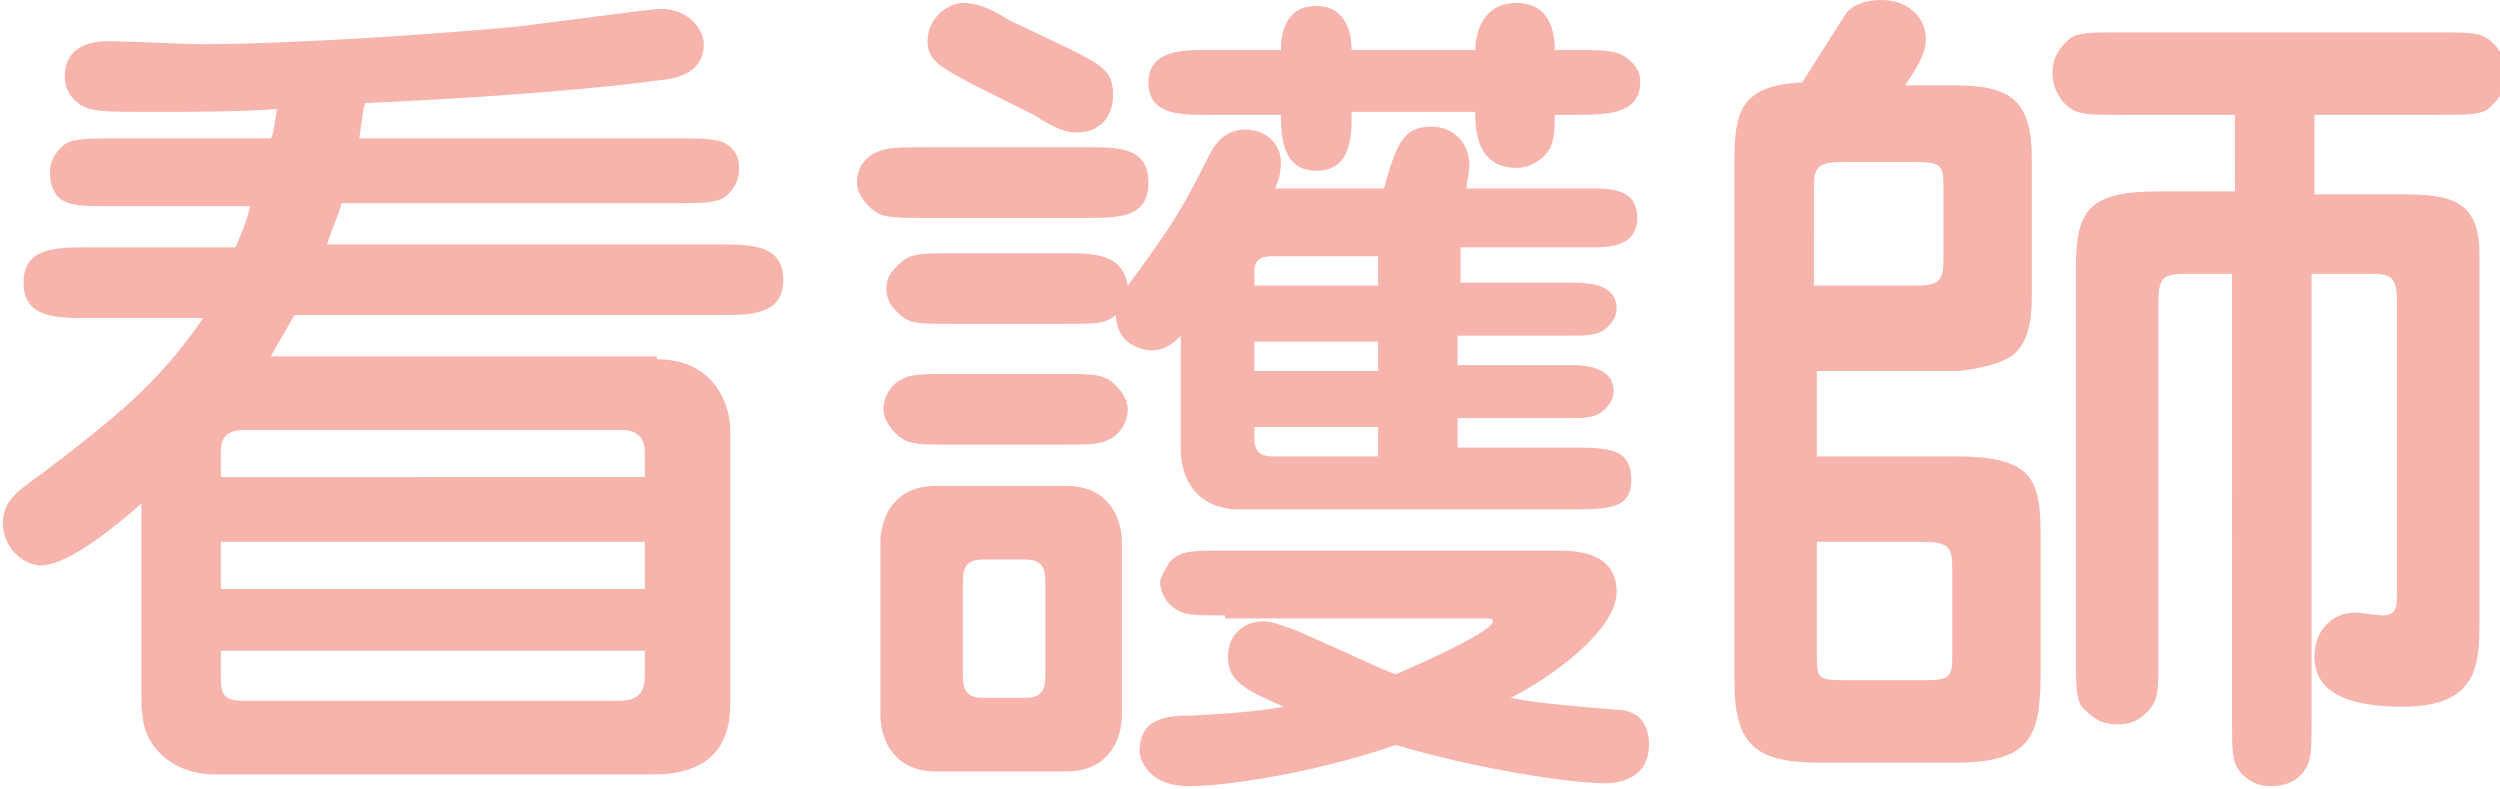 <?xml version="1.0" encoding="utf-8"?>
<!-- Generator: Adobe Illustrator 25.0.0, SVG Export Plug-In . SVG Version: 6.00 Build 0)  -->
<svg version="1.1" id="レイヤー_1" xmlns="http://www.w3.org/2000/svg" xmlns:xlink="http://www.w3.org/1999/xlink" x="0px"
	 y="0px" viewBox="0 0 84.9 26.8" style="enable-background:new 0 0 84.9 26.8;" xml:space="preserve">
<style type="text/css">
	.st0{fill:#F6B4AC;}
</style>
<g>
	<path class="st0" d="M22.3,12.2c2,0,2.5,1.6,2.5,2.4v9.3c0,1.7-1,2.4-2.6,2.4H7.3c-0.8,0-1.6-0.3-2.1-1c-0.2-0.3-0.4-0.6-0.4-1.7
		v-6.5c-0.9,0.8-2.5,2.1-3.4,2.1c-0.7,0-1.3-0.7-1.3-1.4s0.3-1,1.3-1.7c2.5-1.9,4-3.1,5.5-5.3l-3.9,0c-1.1,0-2.2,0-2.2-1.2
		c0-1.2,1.1-1.2,2.2-1.2H8c0.3-0.7,0.4-1,0.5-1.4H3.8c-1.1,0-1.6,0-1.9-0.4C1.7,6.3,1.7,6,1.7,5.8c0-0.2,0.1-0.6,0.5-0.9
		c0.3-0.2,0.8-0.2,1.7-0.2h5.3c0.1-0.2,0.1-0.3,0.2-1c-1,0.1-3.4,0.1-4,0.1c-1.8,0-2.2,0-2.6-0.2c-0.5-0.3-0.6-0.7-0.6-1
		c0-1.2,1.2-1.2,1.5-1.2c0.5,0,2.7,0.1,3.1,0.1c3.4,0,8.7-0.4,10.8-0.6c0.8-0.1,4.6-0.6,4.8-0.6c1.1,0,1.5,0.8,1.5,1.2
		c0,0.8-0.6,1.1-1.3,1.2C20.4,3,16.9,3.3,12.4,3.5c-0.1,0.3-0.1,0.6-0.2,1.2H23c1.1,0,1.6,0,1.9,0.4c0.2,0.2,0.2,0.5,0.2,0.7
		c0,0.2-0.1,0.6-0.5,0.9c-0.3,0.2-0.8,0.2-1.7,0.2H11.6c-0.1,0.4-0.3,0.8-0.5,1.4h13.3c1.1,0,2.2,0,2.2,1.2c0,1.2-1.1,1.2-2.2,1.2
		H10c-0.4,0.7-0.7,1.2-0.8,1.4H22.3z M21.9,16.2v-0.8c0-0.2,0-0.8-0.8-0.8H8.3c-0.8,0-0.8,0.5-0.8,0.8v0.8H21.9z M7.5,18.4V20h14.4
		v-1.6H7.5z M7.5,22.2V23c0,0.6,0.1,0.8,0.8,0.8H21c0.7,0,0.9-0.3,0.9-0.9v-0.8H7.5z"/>
	<path class="st0" d="M36.9,5C38,5,39,5,39,6.2c0,1.2-1,1.2-2.1,1.2h-5.5c-1.2,0-1.5,0-1.9-0.4c-0.2-0.2-0.4-0.5-0.4-0.8
		c0-0.6,0.4-0.9,0.6-1C30.1,5,30.5,5,31.5,5H36.9z M29.9,18.4c0-0.6,0.3-1.9,1.9-1.9h4.4c1.6,0,1.9,1.3,1.9,1.9v5.9
		c0,0.6-0.3,1.9-1.9,1.9h-4.4c-1.6,0-1.9-1.3-1.9-1.9V18.4z M49.6,8.6v1h3.7c0.6,0,1.6,0,1.6,0.9c0,0.2-0.1,0.4-0.3,0.6
		c-0.3,0.3-0.7,0.3-1.4,0.3h-3.7v1h3.8c0.4,0,1.5,0,1.5,0.9c0,0.2-0.1,0.4-0.3,0.6c-0.3,0.3-0.7,0.3-1.2,0.3h-3.8v1h3.8
		c1.3,0,2.1,0,2.1,1.1c0,1-0.8,1-2.1,1H42.1c-1.5,0-2-1.1-2-2v-3.9c-0.2,0.2-0.5,0.5-1,0.5c-0.3,0-1.2-0.2-1.2-1.2
		c-0.4,0.3-0.6,0.3-1.9,0.3h-3.6c-1,0-1.4,0-1.7-0.2c-0.1-0.1-0.6-0.4-0.6-1c0-0.4,0.2-0.6,0.4-0.8c0.4-0.4,0.7-0.4,1.9-0.4H36
		c1.2,0,2.1,0,2.3,1.1c1.4-1.9,1.8-2.5,2.7-4.3c0.2-0.4,0.5-1,1.3-1c0.7,0,1.2,0.5,1.2,1.1c0,0.4-0.1,0.7-0.2,0.9h3.7
		c0.4-1.4,0.6-2.1,1.6-2.1c0.8,0,1.3,0.6,1.3,1.3c0,0.3-0.1,0.6-0.1,0.8h4.2c0.7,0,1.6,0,1.6,1c0,1-1,1-1.6,1H49.6z M36,12.7
		c1.2,0,1.5,0,1.9,0.4c0.2,0.2,0.4,0.5,0.4,0.8c0,0.6-0.5,1-0.6,1c-0.3,0.2-0.7,0.2-1.7,0.2h-3.7c-1.2,0-1.5,0-1.9-0.4
		c-0.2-0.2-0.4-0.5-0.4-0.8c0-0.6,0.5-1,0.6-1c0.3-0.2,0.7-0.2,1.7-0.2H36z M36.2,1.6c1.2,0.6,1.6,0.8,1.6,1.6c0,1-0.7,1.3-1.2,1.3
		c-0.4,0-0.7-0.1-1.5-0.6l-2-1c-1.1-0.6-1.6-0.8-1.6-1.5c0-0.8,0.7-1.3,1.2-1.3c0.4,0,0.8,0.1,1.6,0.6L36.2,1.6z M34.8,23.7
		c0.7,0,0.7-0.4,0.7-0.9v-2.9c0-0.5,0-0.9-0.7-0.9h-1.4c-0.7,0-0.7,0.4-0.7,0.9v2.9c0,0.5,0,0.9,0.7,0.9H34.8z M41.6,20.9
		c-1.2,0-1.5,0-1.9-0.4c-0.1-0.1-0.3-0.4-0.3-0.7c0-0.3,0.3-0.6,0.3-0.7c0.4-0.4,0.7-0.4,1.9-0.4H53c1,0,1.9,0.3,1.9,1.4
		c0,1.3-2.2,2.9-3.6,3.6c1,0.2,2.4,0.3,3.6,0.4c0.3,0,1.1,0.1,1.1,1.2c0,1-0.8,1.3-1.5,1.3c-1.2,0-4.4-0.5-7.1-1.3
		c-2.9,1-5.9,1.4-7,1.4c-1.4,0-1.7-0.9-1.7-1.2c0-1.2,1.1-1.2,1.8-1.2c1.9-0.1,2.5-0.2,3.1-0.3c-1.4-0.6-1.9-0.9-1.9-1.7
		c0-0.7,0.5-1.2,1.2-1.2c0.3,0,0.5,0.1,1.1,0.3c2.5,1.1,2.6,1.2,3.4,1.5c1.4-0.6,3.3-1.5,3.3-1.8c0-0.1-0.1-0.1-0.3-0.1H41.6z
		 M45.9,3.9c0,0.7,0,1.9-1.2,1.9c-1.2,0-1.2-1.3-1.2-1.9h-2.6c-0.8,0-1.9,0-1.9-1.1c0-1.1,1.2-1.1,1.9-1.1h2.6
		c0-0.8,0.3-1.5,1.2-1.5c0.8,0,1.2,0.6,1.2,1.5h4.2c0-0.3,0.1-1.6,1.4-1.6s1.3,1.3,1.3,1.6h0.7c1.1,0,1.5,0,1.9,0.4
		c0.3,0.3,0.3,0.5,0.3,0.7c0,1.1-1.2,1.1-2.2,1.1h-0.7c0,0.4,0,0.9-0.2,1.2c-0.2,0.3-0.6,0.6-1.1,0.6c-1.4,0-1.4-1.4-1.4-1.9H45.9z
		 M42.6,9.7h4.2v-1h-3.5c-0.3,0-0.7,0-0.7,0.5V9.7z M42.6,12.6h4.2v-1h-4.2V12.6z M46.8,15.5v-1h-4.2v0.4c0,0.6,0.4,0.6,0.7,0.6
		H46.8z"/>
	<path class="st0" d="M66.3,2.9c1.9,0,2.7,0.4,2.7,2.5v4.4c0,0.8,0,1.8-0.7,2.3c-0.6,0.4-1.8,0.5-1.8,0.5h-4.8v2.9h4.7
		c2.7,0,2.9,0.8,2.9,2.8v4.4c0,2.2-0.2,3.2-2.9,3.2h-4.6c-2.2,0-2.9-0.6-2.9-2.8V5.5c0-1.7,0.2-2.6,2.3-2.7c0.2-0.3,1.2-1.9,1.4-2.2
		C62.8,0.2,63.3,0,63.9,0c0.9,0,1.5,0.6,1.5,1.3c0,0.4-0.1,0.7-0.7,1.6H66.3z M61.7,9.7H65c0.8,0,1-0.1,1-0.9V6.3
		c0-0.7-0.1-0.8-1-0.8h-2.4c-0.9,0-1,0.2-1,0.9V9.7z M61.7,18.3v3.9c0,0.8,0,0.9,0.9,0.9h2.8c0.9,0,0.9-0.2,0.9-0.9v-2.8
		c0-0.9-0.1-1-1.2-1H61.7z M78.4,6.6h3.2c1.6,0,2.6,0.2,2.6,2v12.5c0,1.4,0,2.9-2.6,2.9c-1.5,0-3-0.3-3-1.7c0-0.9,0.6-1.5,1.4-1.5
		c0.1,0,0.8,0.1,0.9,0.1c0.5,0,0.5-0.3,0.5-0.8v-9.9c0-0.9-0.3-0.9-1-0.9h-1.9v15.1c0,1,0,1.4-0.2,1.7c-0.3,0.5-0.8,0.6-1.2,0.6
		c-0.6,0-1-0.4-1.1-0.6c-0.2-0.3-0.2-0.7-0.2-1.7V9.3h-1.3c-1,0-1.2,0-1.2,1v12c0,1.2,0,1.5-0.4,1.9c-0.3,0.3-0.6,0.4-1,0.4
		c-0.7,0-1-0.4-1.2-0.6c-0.2-0.3-0.2-0.7-0.2-1.7V9c0-1.9,0.5-2.5,2.8-2.5h2.6V3.9h-3.9c-1.2,0-1.5,0-1.9-0.4
		c-0.2-0.2-0.4-0.6-0.4-1c0-0.7,0.4-1,0.6-1.2c0.3-0.2,0.7-0.2,1.7-0.2h10.8c1.2,0,1.5,0,1.9,0.4c0.2,0.2,0.4,0.6,0.4,1
		c0,0.7-0.4,1-0.6,1.2c-0.3,0.2-0.7,0.2-1.7,0.2h-4.2V6.6z"/>
</g>
</svg>
